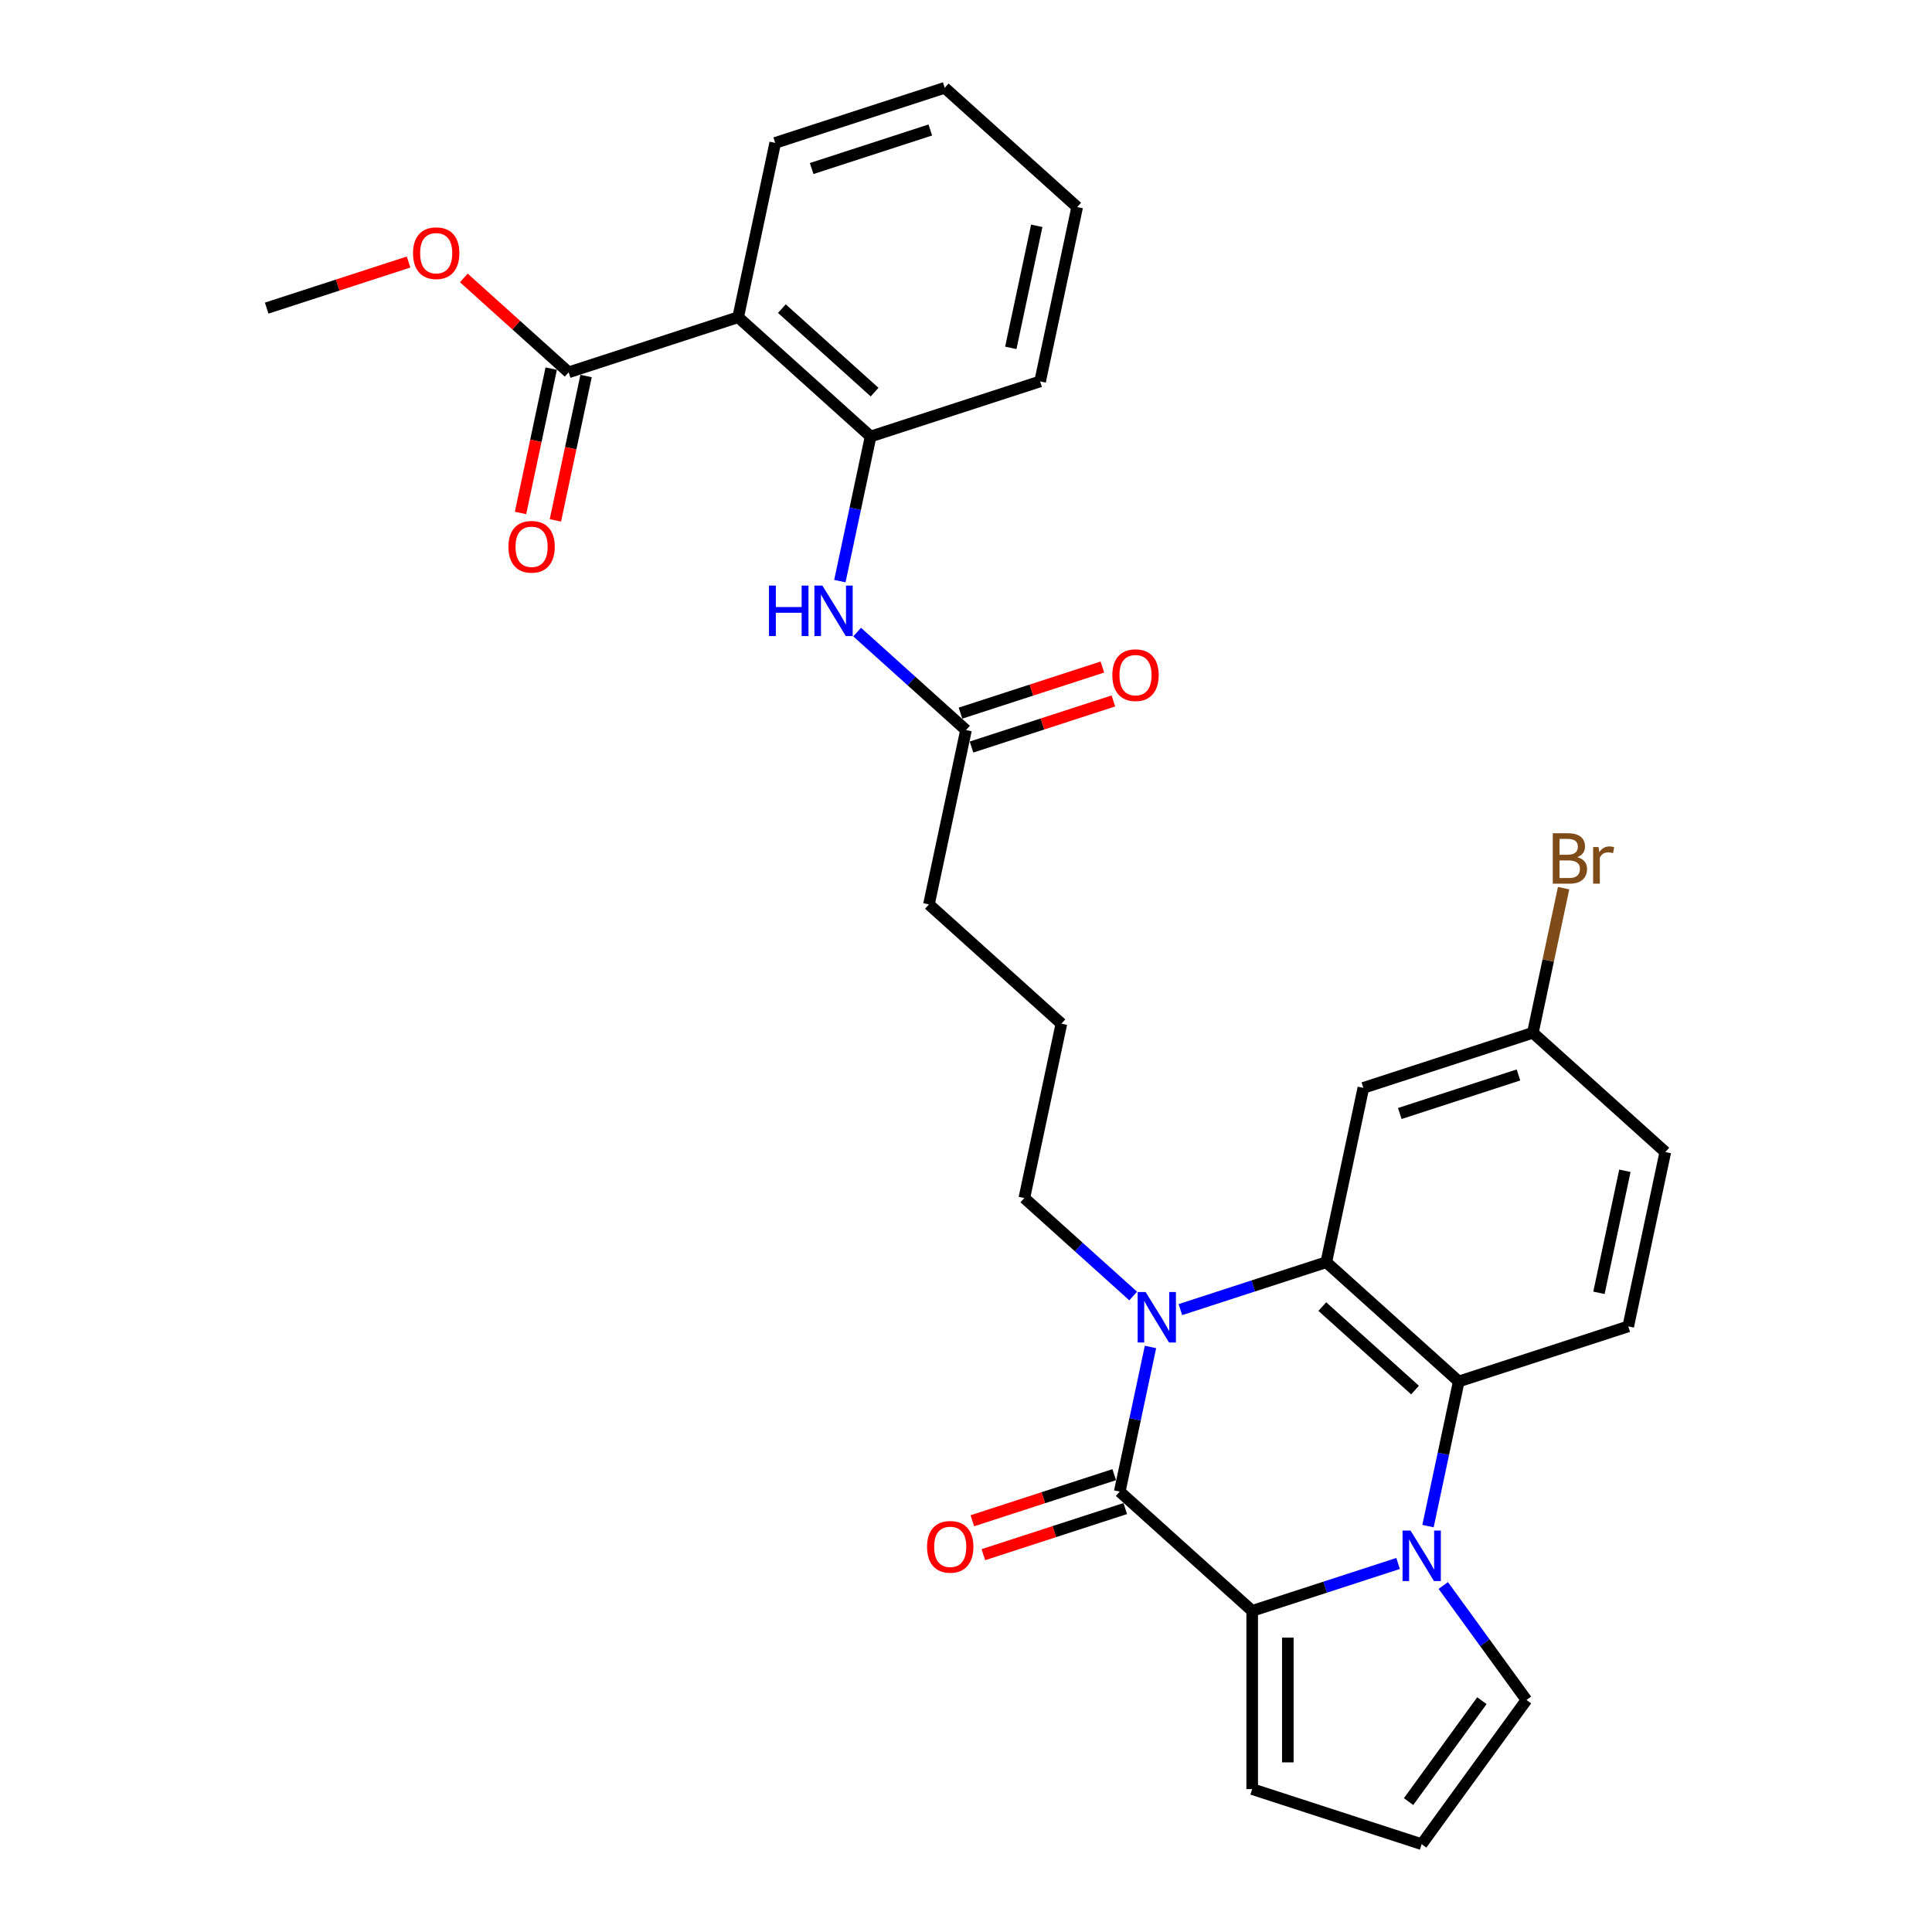 <?xml version='1.0' encoding='iso-8859-1'?>
<svg version='1.1' baseProfile='full'
              xmlns='http://www.w3.org/2000/svg'
                      xmlns:rdkit='http://www.rdkit.org/xml'
                      xmlns:xlink='http://www.w3.org/1999/xlink'
                  xml:space='preserve'
width='1000px' height='1000px' viewBox='0 0 1000 1000'>
<!-- END OF HEADER -->
<rect style='opacity:1.0;fill:#FFFFFF;stroke:none' width='1000' height='1000' x='0' y='0'> </rect>
<path class='bond-2' d='M 723.652,809.247 L 685.89,821.517' style='fill:none;fill-rule:evenodd;stroke:#0000FF;stroke-width:6px;stroke-linecap:butt;stroke-linejoin:miter;stroke-opacity:1' />
<path class='bond-2' d='M 685.89,821.517 L 648.129,833.786' style='fill:none;fill-rule:evenodd;stroke:#000000;stroke-width:6px;stroke-linecap:butt;stroke-linejoin:miter;stroke-opacity:1' />
<path class='bond-4' d='M 739.133,789.909 L 747.09,752.476' style='fill:none;fill-rule:evenodd;stroke:#0000FF;stroke-width:6px;stroke-linecap:butt;stroke-linejoin:miter;stroke-opacity:1' />
<path class='bond-4' d='M 747.09,752.476 L 755.046,715.042' style='fill:none;fill-rule:evenodd;stroke:#000000;stroke-width:6px;stroke-linecap:butt;stroke-linejoin:miter;stroke-opacity:1' />
<path class='bond-10' d='M 747.032,820.648 L 768.561,850.28' style='fill:none;fill-rule:evenodd;stroke:#0000FF;stroke-width:6px;stroke-linecap:butt;stroke-linejoin:miter;stroke-opacity:1' />
<path class='bond-10' d='M 768.561,850.28 L 790.09,879.912' style='fill:none;fill-rule:evenodd;stroke:#000000;stroke-width:6px;stroke-linecap:butt;stroke-linejoin:miter;stroke-opacity:1' />
<path class='bond-0' d='M 579.572,772.057 L 648.129,833.786' style='fill:none;fill-rule:evenodd;stroke:#000000;stroke-width:6px;stroke-linecap:butt;stroke-linejoin:miter;stroke-opacity:1' />
<path class='bond-14' d='M 576.722,763.284 L 540.003,775.214' style='fill:none;fill-rule:evenodd;stroke:#000000;stroke-width:6px;stroke-linecap:butt;stroke-linejoin:miter;stroke-opacity:1' />
<path class='bond-14' d='M 540.003,775.214 L 503.284,787.145' style='fill:none;fill-rule:evenodd;stroke:#FF0000;stroke-width:6px;stroke-linecap:butt;stroke-linejoin:miter;stroke-opacity:1' />
<path class='bond-14' d='M 582.423,780.831 L 545.704,792.762' style='fill:none;fill-rule:evenodd;stroke:#000000;stroke-width:6px;stroke-linecap:butt;stroke-linejoin:miter;stroke-opacity:1' />
<path class='bond-14' d='M 545.704,792.762 L 508.985,804.692' style='fill:none;fill-rule:evenodd;stroke:#FF0000;stroke-width:6px;stroke-linecap:butt;stroke-linejoin:miter;stroke-opacity:1' />
<path class='bond-31' d='M 579.572,772.057 L 587.529,734.624' style='fill:none;fill-rule:evenodd;stroke:#000000;stroke-width:6px;stroke-linecap:butt;stroke-linejoin:miter;stroke-opacity:1' />
<path class='bond-31' d='M 587.529,734.624 L 595.486,697.19' style='fill:none;fill-rule:evenodd;stroke:#0000FF;stroke-width:6px;stroke-linecap:butt;stroke-linejoin:miter;stroke-opacity:1' />
<path class='bond-1' d='M 610.967,677.853 L 648.728,665.583' style='fill:none;fill-rule:evenodd;stroke:#0000FF;stroke-width:6px;stroke-linecap:butt;stroke-linejoin:miter;stroke-opacity:1' />
<path class='bond-1' d='M 648.728,665.583 L 686.49,653.314' style='fill:none;fill-rule:evenodd;stroke:#000000;stroke-width:6px;stroke-linecap:butt;stroke-linejoin:miter;stroke-opacity:1' />
<path class='bond-19' d='M 586.539,670.823 L 558.367,645.458' style='fill:none;fill-rule:evenodd;stroke:#0000FF;stroke-width:6px;stroke-linecap:butt;stroke-linejoin:miter;stroke-opacity:1' />
<path class='bond-19' d='M 558.367,645.458 L 530.196,620.092' style='fill:none;fill-rule:evenodd;stroke:#000000;stroke-width:6px;stroke-linecap:butt;stroke-linejoin:miter;stroke-opacity:1' />
<path class='bond-12' d='M 648.129,833.786 L 648.129,926.038' style='fill:none;fill-rule:evenodd;stroke:#000000;stroke-width:6px;stroke-linecap:butt;stroke-linejoin:miter;stroke-opacity:1' />
<path class='bond-12' d='M 666.579,847.624 L 666.579,912.2' style='fill:none;fill-rule:evenodd;stroke:#000000;stroke-width:6px;stroke-linecap:butt;stroke-linejoin:miter;stroke-opacity:1' />
<path class='bond-3' d='M 686.49,653.314 L 755.046,715.042' style='fill:none;fill-rule:evenodd;stroke:#000000;stroke-width:6px;stroke-linecap:butt;stroke-linejoin:miter;stroke-opacity:1' />
<path class='bond-3' d='M 684.427,676.284 L 732.417,719.494' style='fill:none;fill-rule:evenodd;stroke:#000000;stroke-width:6px;stroke-linecap:butt;stroke-linejoin:miter;stroke-opacity:1' />
<path class='bond-9' d='M 686.49,653.314 L 705.67,563.078' style='fill:none;fill-rule:evenodd;stroke:#000000;stroke-width:6px;stroke-linecap:butt;stroke-linejoin:miter;stroke-opacity:1' />
<path class='bond-11' d='M 755.046,715.042 L 842.783,686.535' style='fill:none;fill-rule:evenodd;stroke:#000000;stroke-width:6px;stroke-linecap:butt;stroke-linejoin:miter;stroke-opacity:1' />
<path class='bond-5' d='M 382.067,164.198 L 450.624,225.927' style='fill:none;fill-rule:evenodd;stroke:#000000;stroke-width:6px;stroke-linecap:butt;stroke-linejoin:miter;stroke-opacity:1' />
<path class='bond-5' d='M 404.696,159.746 L 452.686,202.956' style='fill:none;fill-rule:evenodd;stroke:#000000;stroke-width:6px;stroke-linecap:butt;stroke-linejoin:miter;stroke-opacity:1' />
<path class='bond-7' d='M 382.067,164.198 L 294.33,192.706' style='fill:none;fill-rule:evenodd;stroke:#000000;stroke-width:6px;stroke-linecap:butt;stroke-linejoin:miter;stroke-opacity:1' />
<path class='bond-23' d='M 382.067,164.198 L 401.247,73.962' style='fill:none;fill-rule:evenodd;stroke:#000000;stroke-width:6px;stroke-linecap:butt;stroke-linejoin:miter;stroke-opacity:1' />
<path class='bond-6' d='M 450.624,225.927 L 442.667,263.36' style='fill:none;fill-rule:evenodd;stroke:#000000;stroke-width:6px;stroke-linecap:butt;stroke-linejoin:miter;stroke-opacity:1' />
<path class='bond-6' d='M 442.667,263.36 L 434.71,300.794' style='fill:none;fill-rule:evenodd;stroke:#0000FF;stroke-width:6px;stroke-linecap:butt;stroke-linejoin:miter;stroke-opacity:1' />
<path class='bond-25' d='M 450.624,225.927 L 538.361,197.419' style='fill:none;fill-rule:evenodd;stroke:#000000;stroke-width:6px;stroke-linecap:butt;stroke-linejoin:miter;stroke-opacity:1' />
<path class='bond-16' d='M 285.306,190.788 L 277.365,228.147' style='fill:none;fill-rule:evenodd;stroke:#000000;stroke-width:6px;stroke-linecap:butt;stroke-linejoin:miter;stroke-opacity:1' />
<path class='bond-16' d='M 277.365,228.147 L 269.424,265.507' style='fill:none;fill-rule:evenodd;stroke:#FF0000;stroke-width:6px;stroke-linecap:butt;stroke-linejoin:miter;stroke-opacity:1' />
<path class='bond-16' d='M 303.354,194.624 L 295.413,231.983' style='fill:none;fill-rule:evenodd;stroke:#000000;stroke-width:6px;stroke-linecap:butt;stroke-linejoin:miter;stroke-opacity:1' />
<path class='bond-16' d='M 295.413,231.983 L 287.472,269.343' style='fill:none;fill-rule:evenodd;stroke:#FF0000;stroke-width:6px;stroke-linecap:butt;stroke-linejoin:miter;stroke-opacity:1' />
<path class='bond-21' d='M 294.33,192.706 L 267.201,168.279' style='fill:none;fill-rule:evenodd;stroke:#000000;stroke-width:6px;stroke-linecap:butt;stroke-linejoin:miter;stroke-opacity:1' />
<path class='bond-21' d='M 267.201,168.279 L 240.073,143.852' style='fill:none;fill-rule:evenodd;stroke:#FF0000;stroke-width:6px;stroke-linecap:butt;stroke-linejoin:miter;stroke-opacity:1' />
<path class='bond-8' d='M 443.658,327.161 L 471.829,352.526' style='fill:none;fill-rule:evenodd;stroke:#0000FF;stroke-width:6px;stroke-linecap:butt;stroke-linejoin:miter;stroke-opacity:1' />
<path class='bond-8' d='M 471.829,352.526 L 500,377.892' style='fill:none;fill-rule:evenodd;stroke:#000000;stroke-width:6px;stroke-linecap:butt;stroke-linejoin:miter;stroke-opacity:1' />
<path class='bond-32' d='M 705.67,563.078 L 793.407,534.57' style='fill:none;fill-rule:evenodd;stroke:#000000;stroke-width:6px;stroke-linecap:butt;stroke-linejoin:miter;stroke-opacity:1' />
<path class='bond-32' d='M 724.532,576.349 L 785.948,556.394' style='fill:none;fill-rule:evenodd;stroke:#000000;stroke-width:6px;stroke-linecap:butt;stroke-linejoin:miter;stroke-opacity:1' />
<path class='bond-15' d='M 790.09,879.912 L 735.866,954.545' style='fill:none;fill-rule:evenodd;stroke:#000000;stroke-width:6px;stroke-linecap:butt;stroke-linejoin:miter;stroke-opacity:1' />
<path class='bond-15' d='M 767.03,880.262 L 729.073,932.506' style='fill:none;fill-rule:evenodd;stroke:#000000;stroke-width:6px;stroke-linecap:butt;stroke-linejoin:miter;stroke-opacity:1' />
<path class='bond-20' d='M 842.783,686.535 L 861.963,596.299' style='fill:none;fill-rule:evenodd;stroke:#000000;stroke-width:6px;stroke-linecap:butt;stroke-linejoin:miter;stroke-opacity:1' />
<path class='bond-20' d='M 827.613,669.163 L 841.039,605.998' style='fill:none;fill-rule:evenodd;stroke:#000000;stroke-width:6px;stroke-linecap:butt;stroke-linejoin:miter;stroke-opacity:1' />
<path class='bond-30' d='M 648.129,926.038 L 735.866,954.545' style='fill:none;fill-rule:evenodd;stroke:#000000;stroke-width:6px;stroke-linecap:butt;stroke-linejoin:miter;stroke-opacity:1' />
<path class='bond-13' d='M 500,377.892 L 480.82,468.128' style='fill:none;fill-rule:evenodd;stroke:#000000;stroke-width:6px;stroke-linecap:butt;stroke-linejoin:miter;stroke-opacity:1' />
<path class='bond-17' d='M 502.851,386.665 L 539.57,374.735' style='fill:none;fill-rule:evenodd;stroke:#000000;stroke-width:6px;stroke-linecap:butt;stroke-linejoin:miter;stroke-opacity:1' />
<path class='bond-17' d='M 539.57,374.735 L 576.289,362.804' style='fill:none;fill-rule:evenodd;stroke:#FF0000;stroke-width:6px;stroke-linecap:butt;stroke-linejoin:miter;stroke-opacity:1' />
<path class='bond-17' d='M 497.149,369.118 L 533.868,357.187' style='fill:none;fill-rule:evenodd;stroke:#000000;stroke-width:6px;stroke-linecap:butt;stroke-linejoin:miter;stroke-opacity:1' />
<path class='bond-17' d='M 533.868,357.187 L 570.587,345.256' style='fill:none;fill-rule:evenodd;stroke:#FF0000;stroke-width:6px;stroke-linecap:butt;stroke-linejoin:miter;stroke-opacity:1' />
<path class='bond-18' d='M 793.407,534.57 L 861.963,596.299' style='fill:none;fill-rule:evenodd;stroke:#000000;stroke-width:6px;stroke-linecap:butt;stroke-linejoin:miter;stroke-opacity:1' />
<path class='bond-22' d='M 793.407,534.57 L 801.364,497.137' style='fill:none;fill-rule:evenodd;stroke:#000000;stroke-width:6px;stroke-linecap:butt;stroke-linejoin:miter;stroke-opacity:1' />
<path class='bond-22' d='M 801.364,497.137 L 809.32,459.703' style='fill:none;fill-rule:evenodd;stroke:#7F4C19;stroke-width:6px;stroke-linecap:butt;stroke-linejoin:miter;stroke-opacity:1' />
<path class='bond-24' d='M 530.196,620.092 L 549.376,529.856' style='fill:none;fill-rule:evenodd;stroke:#000000;stroke-width:6px;stroke-linecap:butt;stroke-linejoin:miter;stroke-opacity:1' />
<path class='bond-27' d='M 211.474,135.623 L 174.755,147.554' style='fill:none;fill-rule:evenodd;stroke:#FF0000;stroke-width:6px;stroke-linecap:butt;stroke-linejoin:miter;stroke-opacity:1' />
<path class='bond-27' d='M 174.755,147.554 L 138.037,159.484' style='fill:none;fill-rule:evenodd;stroke:#000000;stroke-width:6px;stroke-linecap:butt;stroke-linejoin:miter;stroke-opacity:1' />
<path class='bond-33' d='M 401.247,73.962 L 488.984,45.455' style='fill:none;fill-rule:evenodd;stroke:#000000;stroke-width:6px;stroke-linecap:butt;stroke-linejoin:miter;stroke-opacity:1' />
<path class='bond-33' d='M 420.109,87.233 L 481.525,67.278' style='fill:none;fill-rule:evenodd;stroke:#000000;stroke-width:6px;stroke-linecap:butt;stroke-linejoin:miter;stroke-opacity:1' />
<path class='bond-26' d='M 549.376,529.856 L 480.82,468.128' style='fill:none;fill-rule:evenodd;stroke:#000000;stroke-width:6px;stroke-linecap:butt;stroke-linejoin:miter;stroke-opacity:1' />
<path class='bond-29' d='M 538.361,197.419 L 557.541,107.183' style='fill:none;fill-rule:evenodd;stroke:#000000;stroke-width:6px;stroke-linecap:butt;stroke-linejoin:miter;stroke-opacity:1' />
<path class='bond-29' d='M 523.19,180.048 L 536.617,116.883' style='fill:none;fill-rule:evenodd;stroke:#000000;stroke-width:6px;stroke-linecap:butt;stroke-linejoin:miter;stroke-opacity:1' />
<path class='bond-28' d='M 488.984,45.455 L 557.541,107.183' style='fill:none;fill-rule:evenodd;stroke:#000000;stroke-width:6px;stroke-linecap:butt;stroke-linejoin:miter;stroke-opacity:1' />
<path  class='atom-0' d='M 730.091 792.216
L 738.652 806.053
Q 739.501 807.419, 740.866 809.891
Q 742.231 812.363, 742.305 812.511
L 742.305 792.216
L 745.774 792.216
L 745.774 818.341
L 742.194 818.341
L 733.006 803.212
Q 731.936 801.441, 730.792 799.411
Q 729.685 797.382, 729.353 796.754
L 729.353 818.341
L 725.958 818.341
L 725.958 792.216
L 730.091 792.216
' fill='#0000FF'/>
<path  class='atom-2' d='M 592.978 668.758
L 601.539 682.596
Q 602.387 683.961, 603.753 686.434
Q 605.118 688.906, 605.192 689.054
L 605.192 668.758
L 608.661 668.758
L 608.661 694.884
L 605.081 694.884
L 595.893 679.755
Q 594.823 677.983, 593.679 675.954
Q 592.572 673.924, 592.24 673.297
L 592.24 694.884
L 588.845 694.884
L 588.845 668.758
L 592.978 668.758
' fill='#0000FF'/>
<path  class='atom-9' d='M 398.03 303.1
L 401.572 303.1
L 401.572 314.207
L 414.93 314.207
L 414.93 303.1
L 418.473 303.1
L 418.473 329.226
L 414.93 329.226
L 414.93 317.159
L 401.572 317.159
L 401.572 329.226
L 398.03 329.226
L 398.03 303.1
' fill='#0000FF'/>
<path  class='atom-9' d='M 425.668 303.1
L 434.229 316.938
Q 435.078 318.303, 436.443 320.776
Q 437.809 323.248, 437.883 323.395
L 437.883 303.1
L 441.351 303.1
L 441.351 329.226
L 437.772 329.226
L 428.584 314.096
Q 427.513 312.325, 426.37 310.296
Q 425.262 308.266, 424.93 307.639
L 424.93 329.226
L 421.535 329.226
L 421.535 303.1
L 425.668 303.1
' fill='#0000FF'/>
<path  class='atom-15' d='M 479.843 800.639
Q 479.843 794.365, 482.942 790.86
Q 486.042 787.354, 491.836 787.354
Q 497.629 787.354, 500.729 790.86
Q 503.828 794.365, 503.828 800.639
Q 503.828 806.985, 500.692 810.602
Q 497.555 814.181, 491.836 814.181
Q 486.079 814.181, 482.942 810.602
Q 479.843 807.022, 479.843 800.639
M 491.836 811.229
Q 495.821 811.229, 497.961 808.572
Q 500.138 805.878, 500.138 800.639
Q 500.138 795.509, 497.961 792.926
Q 495.821 790.306, 491.836 790.306
Q 487.85 790.306, 485.673 792.889
Q 483.533 795.472, 483.533 800.639
Q 483.533 805.915, 485.673 808.572
Q 487.85 811.229, 491.836 811.229
' fill='#FF0000'/>
<path  class='atom-17' d='M 263.157 283.015
Q 263.157 276.742, 266.257 273.237
Q 269.356 269.731, 275.15 269.731
Q 280.943 269.731, 284.043 273.237
Q 287.143 276.742, 287.143 283.015
Q 287.143 289.362, 284.006 292.979
Q 280.869 296.558, 275.15 296.558
Q 269.393 296.558, 266.257 292.979
Q 263.157 289.399, 263.157 283.015
M 275.15 293.606
Q 279.135 293.606, 281.275 290.949
Q 283.453 288.255, 283.453 283.015
Q 283.453 277.886, 281.275 275.303
Q 279.135 272.683, 275.15 272.683
Q 271.165 272.683, 268.987 275.266
Q 266.847 277.849, 266.847 283.015
Q 266.847 288.292, 268.987 290.949
Q 271.165 293.606, 275.15 293.606
' fill='#FF0000'/>
<path  class='atom-18' d='M 575.744 349.458
Q 575.744 343.185, 578.844 339.679
Q 581.943 336.174, 587.737 336.174
Q 593.53 336.174, 596.63 339.679
Q 599.73 343.185, 599.73 349.458
Q 599.73 355.805, 596.593 359.421
Q 593.457 363.001, 587.737 363.001
Q 581.98 363.001, 578.844 359.421
Q 575.744 355.842, 575.744 349.458
M 587.737 360.048
Q 591.722 360.048, 593.862 357.392
Q 596.04 354.698, 596.04 349.458
Q 596.04 344.329, 593.862 341.746
Q 591.722 339.126, 587.737 339.126
Q 583.752 339.126, 581.574 341.709
Q 579.434 344.292, 579.434 349.458
Q 579.434 354.735, 581.574 357.392
Q 583.752 360.048, 587.737 360.048
' fill='#FF0000'/>
<path  class='atom-22' d='M 213.781 131.051
Q 213.781 124.778, 216.88 121.272
Q 219.98 117.766, 225.773 117.766
Q 231.567 117.766, 234.667 121.272
Q 237.766 124.778, 237.766 131.051
Q 237.766 137.398, 234.63 141.014
Q 231.493 144.593, 225.773 144.593
Q 220.017 144.593, 216.88 141.014
Q 213.781 137.435, 213.781 131.051
M 225.773 141.641
Q 229.759 141.641, 231.899 138.984
Q 234.076 136.291, 234.076 131.051
Q 234.076 125.921, 231.899 123.338
Q 229.759 120.718, 225.773 120.718
Q 221.788 120.718, 219.611 123.302
Q 217.471 125.885, 217.471 131.051
Q 217.471 136.328, 219.611 138.984
Q 221.788 141.641, 225.773 141.641
' fill='#FF0000'/>
<path  class='atom-23' d='M 816.406 443.67
Q 818.916 444.371, 820.17 445.921
Q 821.462 447.434, 821.462 449.685
Q 821.462 453.301, 819.137 455.367
Q 816.849 457.397, 812.495 457.397
L 803.712 457.397
L 803.712 431.271
L 811.425 431.271
Q 815.89 431.271, 818.141 433.079
Q 820.392 434.887, 820.392 438.208
Q 820.392 442.157, 816.406 443.67
M 807.218 434.223
L 807.218 442.415
L 811.425 442.415
Q 814.008 442.415, 815.336 441.382
Q 816.702 440.312, 816.702 438.208
Q 816.702 434.223, 811.425 434.223
L 807.218 434.223
M 812.495 454.445
Q 815.041 454.445, 816.406 453.227
Q 817.772 452.009, 817.772 449.685
Q 817.772 447.544, 816.259 446.474
Q 814.783 445.367, 811.941 445.367
L 807.218 445.367
L 807.218 454.445
L 812.495 454.445
' fill='#7F4C19'/>
<path  class='atom-23' d='M 827.403 438.43
L 827.809 441.05
Q 829.801 438.098, 833.049 438.098
Q 834.082 438.098, 835.484 438.467
L 834.931 441.566
Q 833.344 441.197, 832.458 441.197
Q 830.908 441.197, 829.875 441.825
Q 828.879 442.415, 828.067 443.854
L 828.067 457.397
L 824.598 457.397
L 824.598 438.43
L 827.403 438.43
' fill='#7F4C19'/>
</svg>
